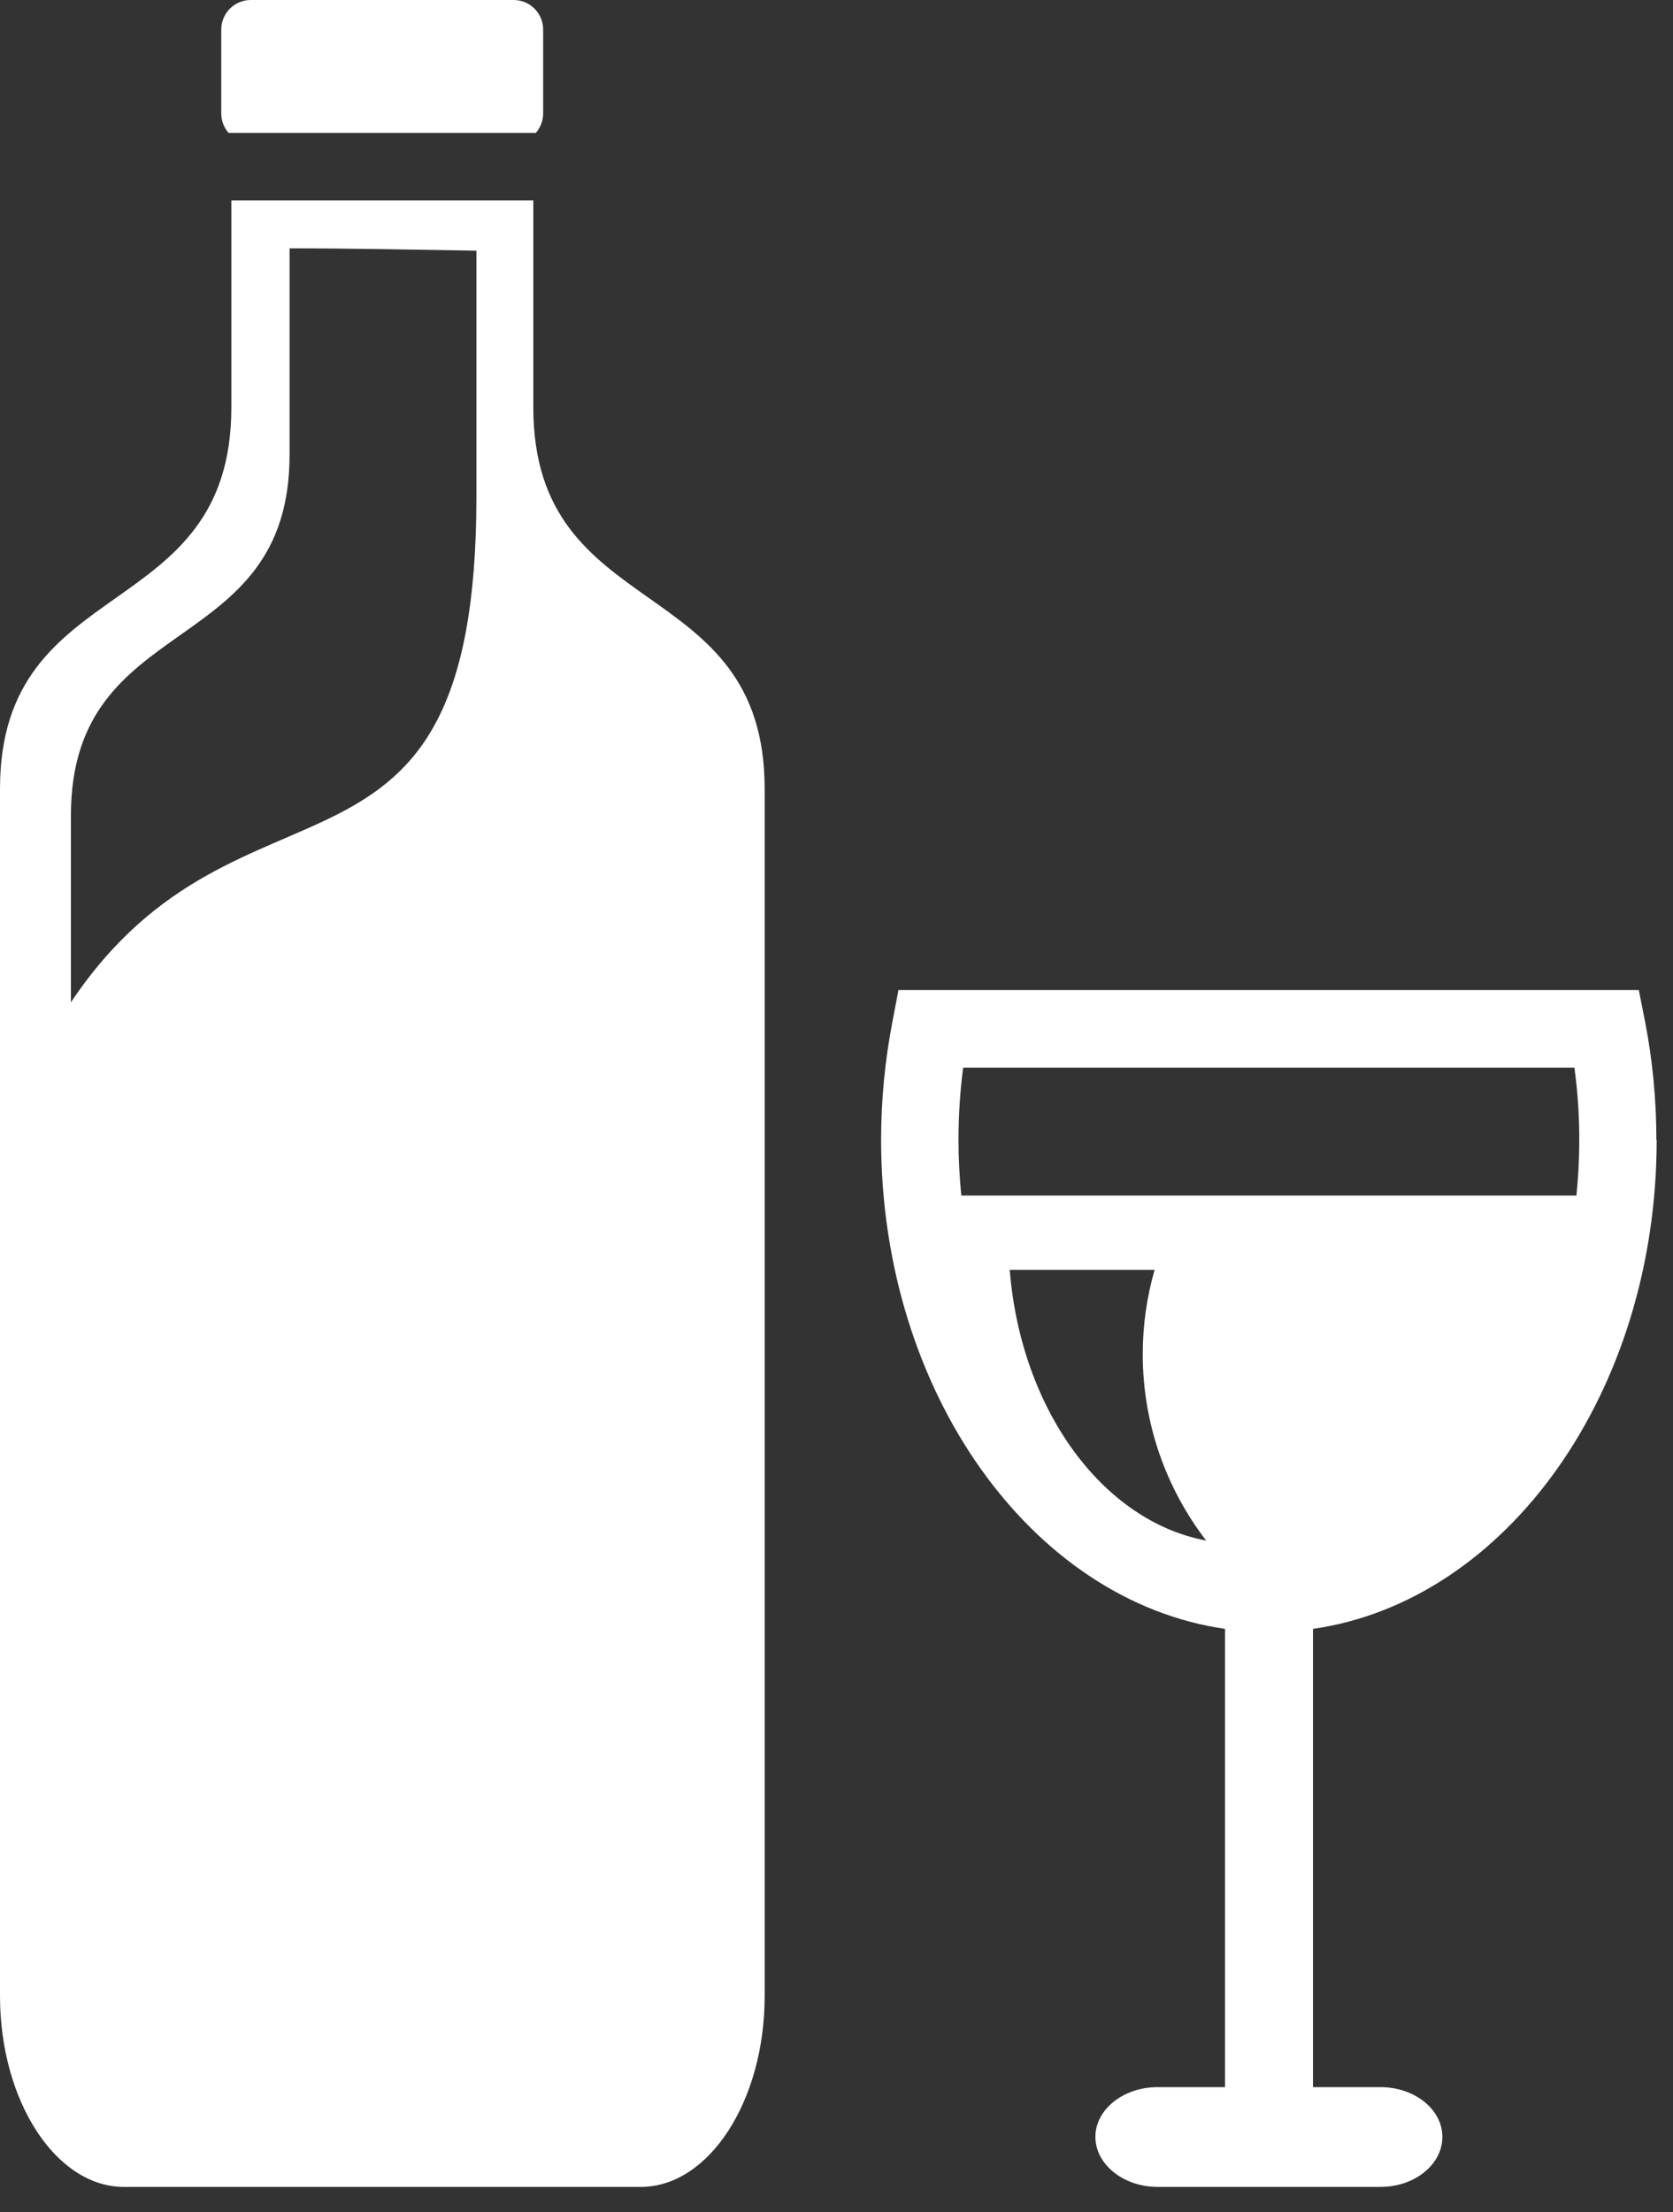 <svg width="59" height="78" viewBox="0 0 59 78" fill="none" xmlns="http://www.w3.org/2000/svg">
<rect x="0" y="0" width="59" height="78" fill="#333333" stroke="none"/>
<path d="M58.414 40.192C58.414 38.778 58.278 37.372 58.013 36.013L57.794 34.91H31.685L31.475 36.013C31.21 37.381 31.073 38.787 31.073 40.192C31.073 49.094 36.385 56.453 43.202 57.436V73.595H40.82C39.615 73.595 38.63 74.385 38.63 75.35C38.63 76.314 39.615 77.113 40.82 77.113H48.686C49.891 77.113 50.867 76.323 50.867 75.35C50.867 74.376 49.882 73.595 48.686 73.595H46.304V57.436C53.112 56.462 58.424 49.103 58.424 40.192H58.414ZM42.535 54.321C38.885 53.642 36.001 49.701 35.609 44.776H40.719C40.446 45.723 40.3 46.724 40.3 47.753C40.3 50.224 41.139 52.502 42.535 54.321ZM33.966 37.648H55.522C55.64 38.484 55.695 39.347 55.695 40.202C55.695 40.863 55.658 41.515 55.595 42.158H33.902C33.838 41.515 33.802 40.863 33.802 40.202C33.802 39.347 33.857 38.493 33.966 37.648Z" fill="white"/>
<path d="M18.9 4.685C19.055 4.501 19.155 4.263 19.155 4.005V1.038C19.155 0.469 18.69 0 18.115 0H8.843C8.268 0 7.803 0.469 7.803 1.038V4.005C7.803 4.263 7.903 4.501 8.058 4.685H18.891H18.9Z" fill="white"/>
<path d="M26.967 27.819C26.967 20.12 18.808 22.059 18.808 14.361V7.066H8.159V14.361C8.159 22.059 0 20.12 0 27.819V70.38C0 74.082 1.971 77.114 4.371 77.114H22.596C24.996 77.114 26.967 74.092 26.967 70.38V27.819ZM16.801 17.521C16.801 32.605 8.524 26.331 2.501 35.343V28.756C2.501 21.48 10.212 23.308 10.212 16.032V8.757C12.411 8.757 14.611 8.803 16.801 8.839V17.53V17.521Z" fill="white"/>
</svg>

